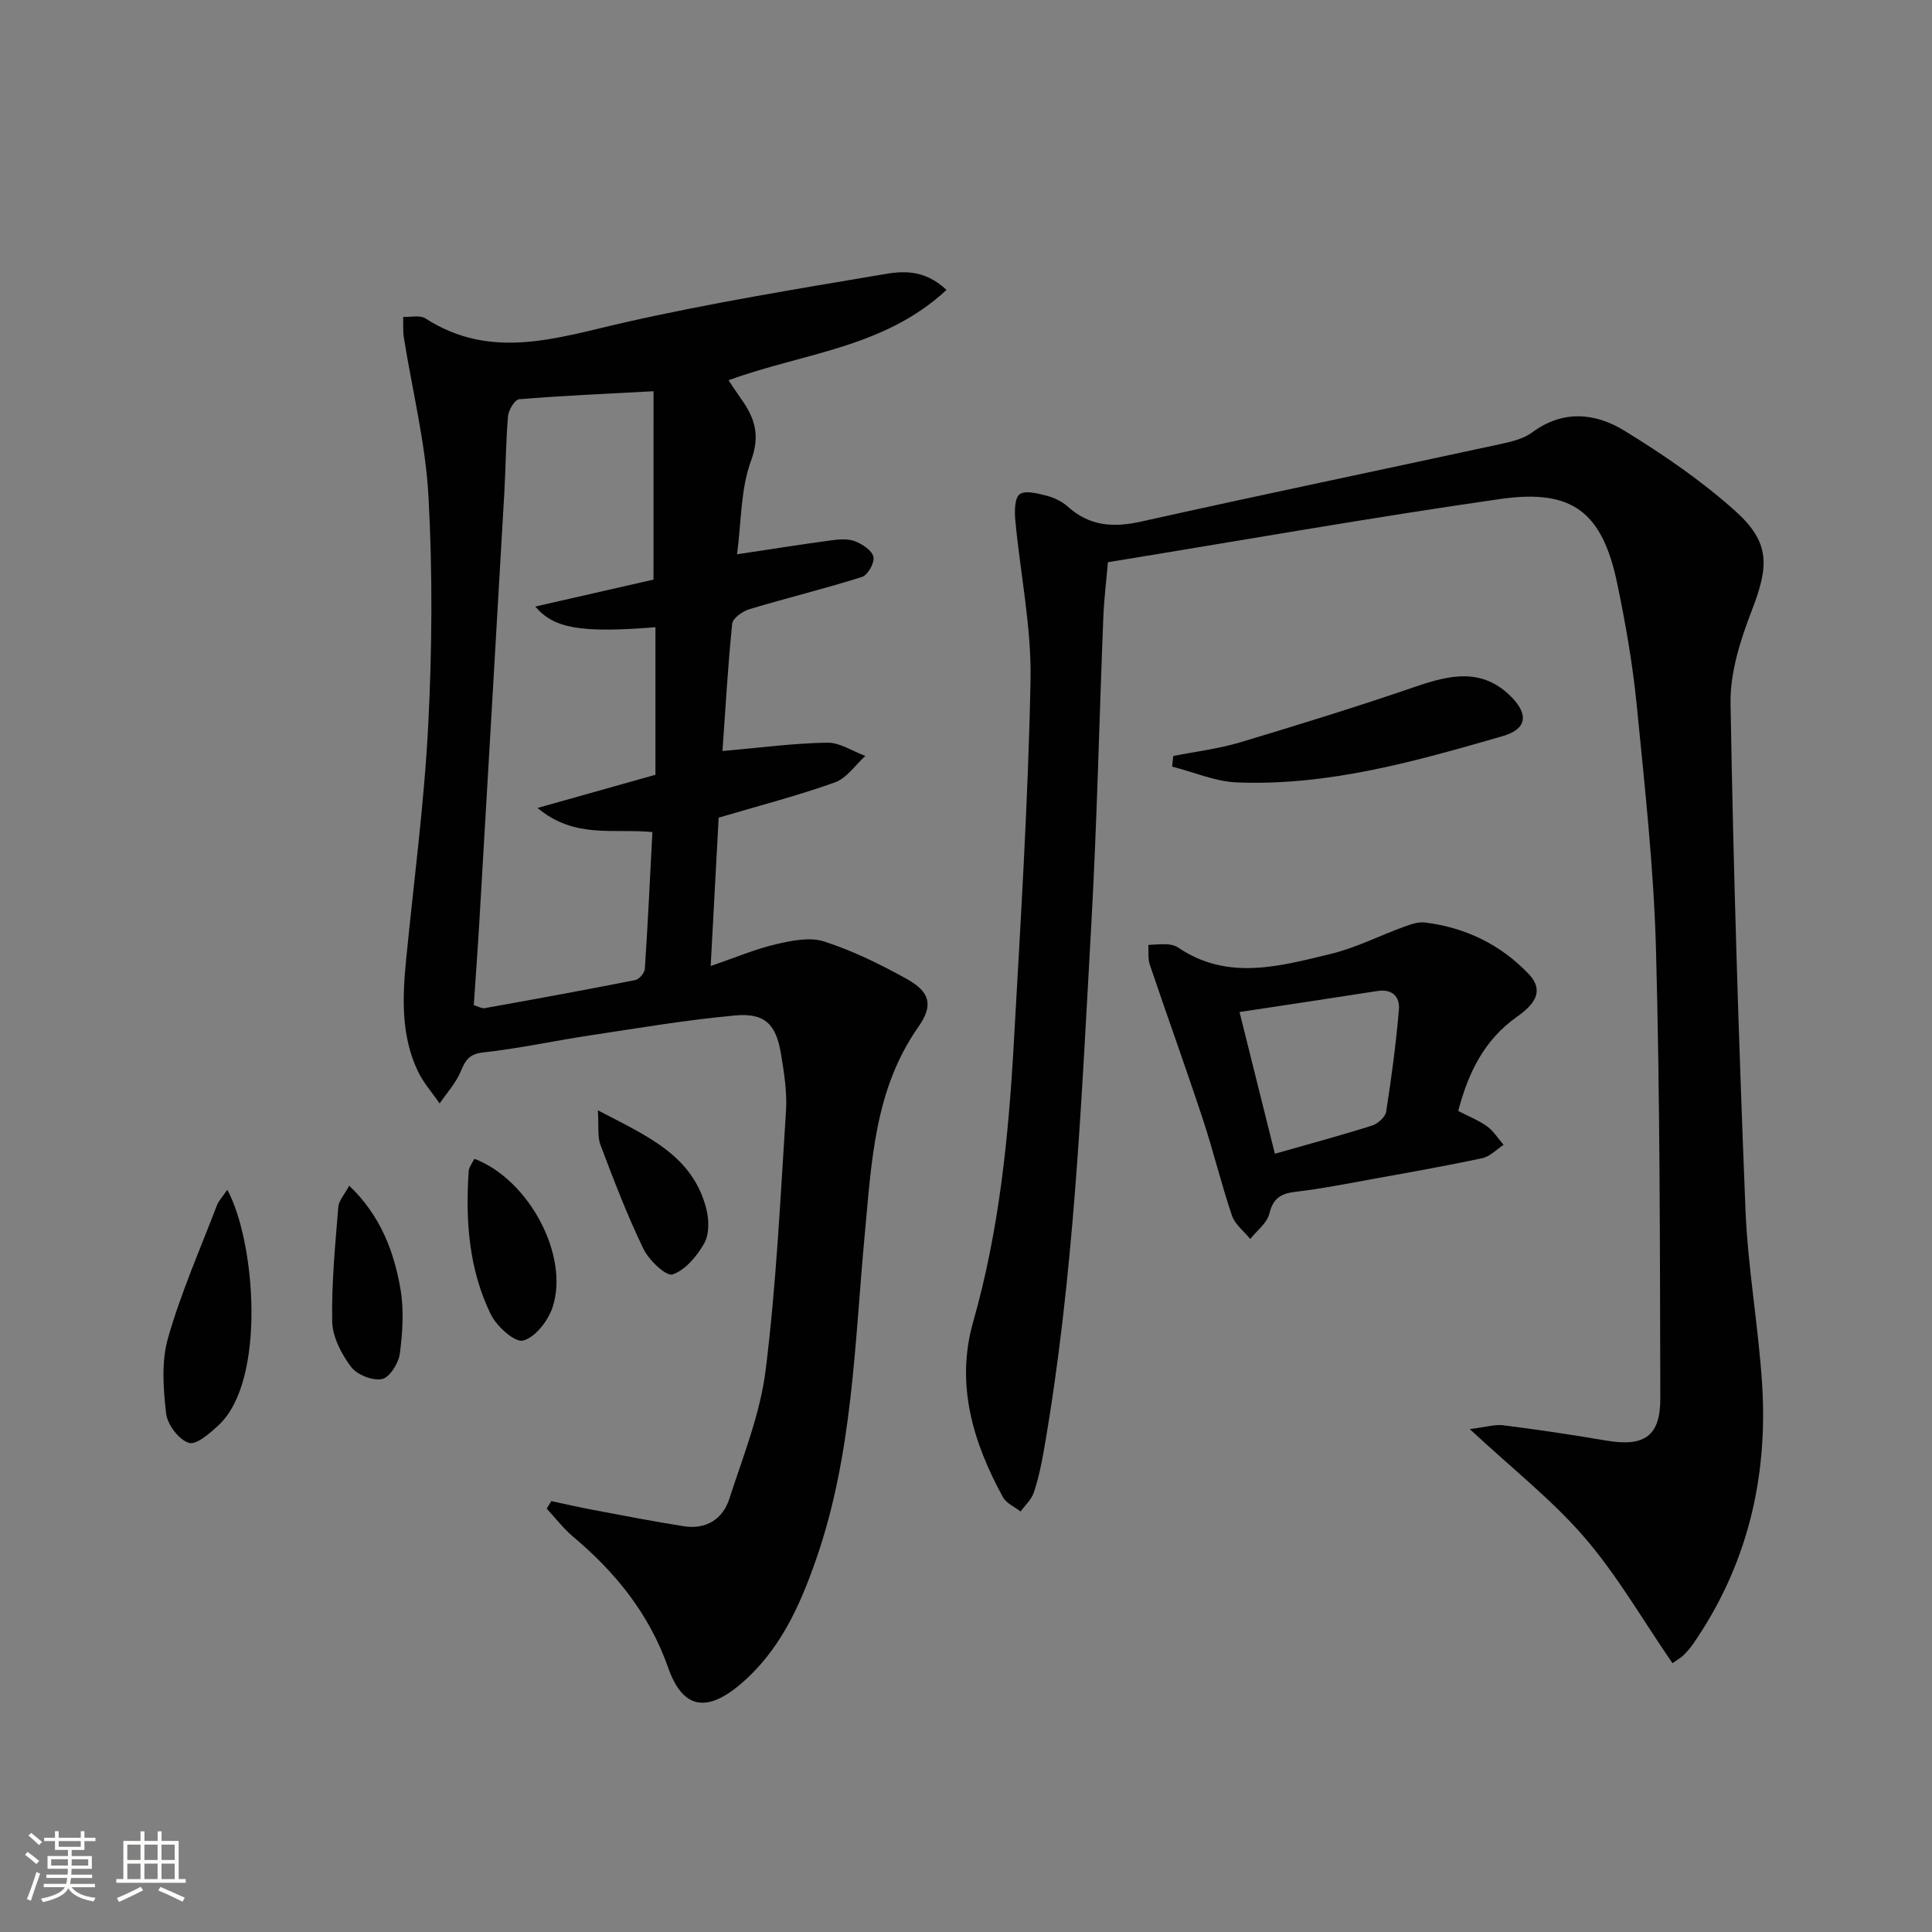 <svg enable-background="new 0 0 400 400" viewBox="0 0 400 400" xmlns="http://www.w3.org/2000/svg"><rect x="0" y="0" width="400" height="400" fill="#808080" stroke="none"/><path d="m5.17 384 .55-.58c.85.61 1.65 1.24 2.4 1.87l-.59.64c-.83-.73-1.62-1.38-2.36-1.93m1.22 9.53-.82-.34c.71-1.76 1.37-3.64 1.98-5.63.24.13.5.25.76.36-.6 1.67-1.24 3.54-1.92 5.61m-.5-13.5.57-.54c.56.44 1.31 1.06 2.26 1.87l-.64.64c-.68-.66-1.41-1.32-2.19-1.97m3.25.46h2.24v-1.36h.77v1.36h4.57v-1.36h.76v1.36h2.28v.69h-2.28v1.84h-2.64v1.26h4.18v2.64h-4.21c0 .45-.02.86-.05 1.21h4.32v.69h-4.38c-.04.34-.1.75-.19 1.22h5.15v.69h-4.82c.87 1.19 2.51 1.92 4.93 2.19-.17.31-.3.57-.37.76-2.77-.49-4.52-1.41-5.26-2.76-.56 1.26-2.3 2.23-5.24 2.9-.12-.24-.26-.48-.43-.72 2.73-.55 4.38-1.34 4.96-2.38h-4.38v-.69h4.65c.1-.38.17-.79.21-1.22h-4.32v-.69h4.4c.03-.34.05-.75.05-1.21h-4.2v-2.64h4.23v-1.26h-2.69v-1.84h-2.24zm1.46 4.46v1.29h3.45c.01-.4.02-.57.01-.53v-.32-.45h-3.46zm1.55-2.59h4.57v-1.19h-4.57zm6.11 2.59h-3.42v.77c-.01.19-.01.37-.02.53h3.44z" fill="#fbfcfa"/><path d="m32.63 379.16h.82v1.98h3.54v7.89h1.46v.78h-14.37v-.78h1.46v-7.89h3.55v-1.98h.82v1.98h2.73v-1.98zm-3.49 11.48.5.73c-1.61.82-3.28 1.63-5 2.41-.13-.27-.28-.55-.44-.82 1.75-.72 3.4-1.49 4.94-2.32m-2.78-5.55h2.73v-3.18h-2.73zm0 3.95h2.73v-3.2h-2.73zm3.54-3.95h2.73v-3.18h-2.73zm0 3.95h2.73v-3.2h-2.73zm7.89 4.68c-1.84-.92-3.51-1.7-5.02-2.32l.45-.73c1.89.8 3.57 1.55 5.04 2.23zm-1.62-11.81h-2.73v3.18h2.73zm-2.73 7.13h2.73v-3.2h-2.73z" fill="#fbfcfa"/><g fill="#010102"><path d="m195.97 60.02c-13.02 12.1-29.74 13.05-45.14 18.71.87 1.28 1.72 2.59 2.62 3.86 2.8 3.93 4 7.51 2.04 12.81-2.17 5.88-1.99 12.62-2.89 19.36 7.16-1.07 13.32-2.06 19.5-2.89 1.63-.22 3.48-.37 4.94.2 1.53.59 3.51 1.91 3.8 3.23.27 1.2-1.18 3.78-2.37 4.15-7.71 2.44-15.59 4.35-23.33 6.68-1.41.42-3.43 1.87-3.55 3.01-.89 8.71-1.38 17.47-2.01 26.35 7.92-.69 14.8-1.62 21.69-1.73 2.61-.04 5.26 1.78 7.89 2.75-2.07 1.87-3.85 4.59-6.28 5.47-7.62 2.73-15.49 4.76-24.09 7.31-.51 9.54-1.05 19.57-1.65 30.71 5.13-1.75 9.22-3.5 13.49-4.5 3.25-.76 7.03-1.54 10.02-.57 5.94 1.93 11.66 4.73 17.14 7.78 4.74 2.65 5.51 5.39 2.36 9.88-9.11 12.97-9.7 27.96-11.1 42.84-2.12 22.62-2.47 45.51-10.05 67.32-3.41 9.82-7.62 19.19-15.86 26.08-6.96 5.83-11.85 4.87-14.81-3.57-3.89-11.08-10.85-19.69-19.67-27.1-2.02-1.7-3.66-3.87-5.47-5.82.32-.52.64-1.03.95-1.55 2.8.59 5.59 1.24 8.4 1.77 6.34 1.19 12.66 2.43 19.03 3.43 4.58.72 8.05-1.43 9.42-5.65 2.85-8.8 6.4-17.61 7.53-26.68 2.21-17.78 3.06-35.74 4.21-53.64.25-3.93-.4-7.98-1.05-11.9-1.01-6.07-3.34-8.44-9.47-7.88-10.05.91-20.03 2.62-30.02 4.12-7.38 1.11-14.7 2.72-22.11 3.53-2.97.32-3.72 1.63-4.7 3.96-1 2.39-2.87 4.42-4.36 6.61-1.53-2.23-3.39-4.31-4.53-6.73-3.47-7.35-3.18-15.18-2.41-23.02 1.59-16.2 3.75-32.37 4.58-48.62.81-15.75.91-31.6.05-47.34-.6-11.02-3.36-21.92-5.1-32.89-.22-1.39-.1-2.83-.13-4.25 1.55.07 3.47-.42 4.6.31 13.66 8.81 27.29 4 41.29.83 17.6-3.99 35.45-6.9 53.26-9.91 4.07-.73 8.67-1.2 13.34 3.18zm-60.66 20.98c-9.99.54-18.93.92-27.83 1.66-.89.07-2.19 2.23-2.3 3.5-.46 5.29-.46 10.63-.77 15.94-1.71 29.71-3.45 59.43-5.19 89.14-.33 5.6-.75 11.2-1.13 16.86 1.02.3 1.69.74 2.25.63 10.42-1.87 20.83-3.77 31.21-5.82.8-.16 1.91-1.49 1.96-2.34.62-9.39 1.07-18.8 1.56-28.3-8.14-.8-16.05 1.46-23.78-4.99 8.98-2.53 16.68-4.7 24.41-6.87 0-10.36 0-20.45 0-30.55-15.5 1.24-21.03.25-24.88-4.28 8.37-1.91 16.82-3.83 24.48-5.58.01-13.41.01-25.7.01-39z"/><path d="m346.27 344.35c-6.18-8.98-11.43-18.17-18.21-26.03-6.73-7.81-15-14.28-23.76-22.44 3.35-.41 5.2-1.01 6.95-.79 7.08.9 14.16 1.94 21.2 3.15 7.93 1.36 11.32-.81 11.3-8.74-.08-30.94-.06-61.89-.89-92.82-.46-16.91-2.33-33.8-3.99-50.66-.83-8.41-2.29-16.79-4.01-25.07-3.08-14.87-9.21-19.79-24.22-17.64-27.08 3.88-54.03 8.66-81.26 13.09-.33 3.87-.8 7.64-.95 11.43-.85 21.28-1.31 42.58-2.5 63.84-2.05 36.33-3.54 72.73-9.82 108.68-.51 2.93-1.13 5.87-2.08 8.68-.48 1.44-1.79 2.61-2.73 3.91-1.24-.97-2.95-1.69-3.65-2.96-6.22-11.38-9.85-23.39-6.16-36.33 5.37-18.84 7.31-38.14 8.4-57.55 1.4-25.07 2.98-50.15 3.47-75.25.22-11.02-2.13-22.08-3.15-33.13-.17-1.84-.16-4.61.9-5.39 1.18-.86 3.73-.17 5.57.3 1.57.4 3.21 1.19 4.41 2.27 4.51 4.06 9.43 4.37 15.2 3.08 24.76-5.52 49.61-10.68 74.4-16.05 2.25-.49 4.73-1.07 6.51-2.39 6.39-4.75 13.11-4.06 19.13-.36 8.02 4.92 15.92 10.32 22.91 16.59 7.31 6.56 7.02 11.38 3.45 20.62-2.35 6.09-4.5 12.82-4.4 19.22.59 34.94 1.69 69.87 3.09 104.79.48 12.09 2.68 24.11 3.45 36.21 1.23 19.49-3.12 37.66-14.39 53.89-.57.81-1.25 1.56-1.95 2.26-.46.44-1.05.76-2.22 1.59z"/><path d="m301.91 230.01c2.24 1.17 4.29 1.96 6 3.21 1.34.98 2.27 2.52 3.39 3.81-1.46.95-2.81 2.41-4.39 2.75-7.46 1.6-14.97 2.92-22.48 4.28-5.39.98-10.77 2.05-16.21 2.69-3.05.36-4.64 1.34-5.42 4.54-.48 1.95-2.58 3.5-3.95 5.23-1.3-1.61-3.17-3.02-3.79-4.85-2.23-6.59-3.85-13.37-6.03-19.97-3.54-10.7-7.37-21.31-10.98-31.99-.42-1.25-.22-2.71-.3-4.07 1.25-.06 2.51-.2 3.75-.14.81.04 1.74.21 2.38.65 10.25 6.98 21.02 3.91 31.58 1.36 5.25-1.26 10.18-3.8 15.3-5.66 1.37-.5 2.92-1.03 4.3-.85 8.34 1.03 15.6 4.55 21.39 10.6 3.72 3.88.63 6.78-2.46 8.97-6.63 4.72-9.96 11.35-12.08 19.44zm-37.96 8.86c7.12-2.03 13.66-3.79 20.12-5.83 1.19-.38 2.74-1.76 2.92-2.87 1.1-7.02 2.04-14.08 2.64-21.15.22-2.61-1.34-4.33-4.46-3.84-9.3 1.46-18.62 2.84-28.54 4.35 2.51 10.06 4.9 19.62 7.32 29.34z"/><path d="m242.91 156.52c4.63-.92 9.36-1.48 13.86-2.83 12.18-3.65 24.34-7.42 36.37-11.55 7.12-2.44 13.8-3.92 19.8 2.18 3.6 3.67 3.13 6.65-1.81 8.08-17.99 5.2-36.06 10.35-55.05 9.59-4.5-.18-8.93-2.14-13.4-3.27.08-.73.15-1.46.23-2.2z"/><path d="m47.06 246.33c5.8 10.64 8.1 39.32-1.69 48.63-1.81 1.72-4.72 4.26-6.27 3.77-2.08-.66-4.45-3.79-4.71-6.09-.59-5.15-1-10.73.39-15.6 2.67-9.35 6.63-18.33 10.11-27.44.38-1 1.19-1.82 2.17-3.27z"/><path d="m98.23 239.92c11.32 4.31 19.72 20.12 16.16 30.78-.93 2.79-3.58 6.19-6.09 6.85-1.7.45-5.47-2.94-6.68-5.42-4.56-9.33-5.28-19.46-4.58-29.71.03-.47.32-.93.54-1.38.22-.44.5-.86.65-1.12z"/><path d="m72.3 245.48c6.44 6.15 9.25 13.53 10.61 21.37.75 4.35.45 9-.13 13.41-.26 1.98-2.11 4.95-3.69 5.26-1.96.39-5.18-.89-6.41-2.53-1.99-2.66-3.84-6.19-3.9-9.39-.16-7.89.63-15.81 1.26-23.7.1-1.33 1.28-2.57 2.26-4.42z"/><path d="m123.78 229.88c10.18 5.32 19.61 9.28 22.45 20.37.57 2.24.65 5.22-.4 7.11-1.49 2.67-3.91 5.58-6.58 6.5-1.31.45-4.9-2.95-6.04-5.3-3.37-6.98-6.14-14.25-8.89-21.51-.65-1.74-.32-3.84-.54-7.17z"/></g></svg>

